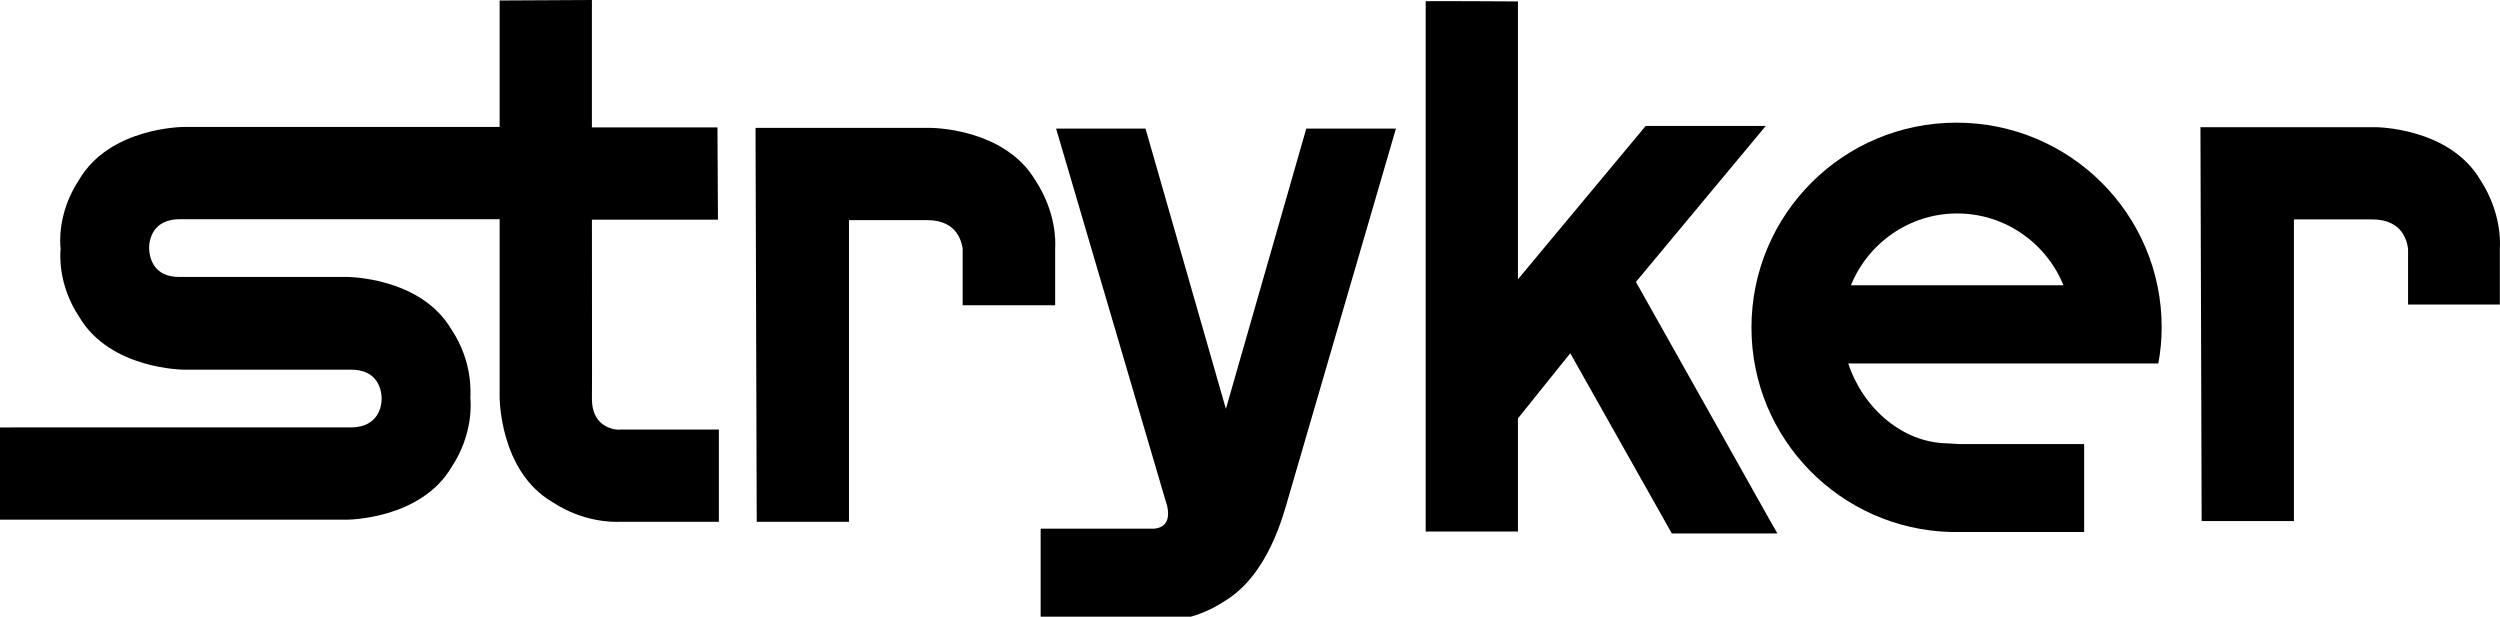 <svg width="150" height="37" viewBox="0 0 150 37" fill="none" xmlns="http://www.w3.org/2000/svg">
  <path d="M37.17 25.788c-.556-.014-1.641-.314-1.655-1.826.014-.884 0-6.076 0-10.783h7.562c0-1.013-.029-5.534-.029-5.534h-7.534V0c-1.013 0-5.536.029-5.536.029v7.588H11.03s-4.438 0-6.292 3.181c-1.298 1.968-1.141 3.851-1.099 4.108-.029.271-.185 2.154 1.113 4.108 1.869 3.166 6.292 3.166 6.292 3.166h9.988c1.627-.014 1.855 1.184 1.869 1.726 0 .528-.243 1.74-1.855 1.74H0v5.534h20.818s4.438 0 6.292-3.181c1.284-1.954 1.141-3.837 1.113-4.108 0-.271.171-2.154-1.127-4.108-1.855-3.181-6.293-3.166-6.293-3.166H10.801c-1.612.029-1.841-1.184-1.855-1.726 0-.528.228-1.74 1.855-1.74h19.177v10.683s-.014 4.436 3.168 6.29c1.883 1.241 3.696 1.198 4.066 1.184h5.921v-5.534h-5.979l.014.014ZM57.774 18.314h5.536v-3.423c.029-.385.057-2.182-1.184-4.065-1.869-3.166-6.293-3.152-6.293-3.152H45.332l.071 23.634h5.536V13.207h4.68c1.883 0 2.126 1.383 2.169 1.954 0 0 0-.314-.029-.314v3.466h.014ZM144.455 18.271h5.537v-3.409c.028-.385.057-2.182-1.171-4.065-1.869-3.166-6.292-3.166-6.292-3.166h-10.502l.072 23.634h5.536V13.165h4.694c1.884 0 2.141 1.383 2.169 1.954l-.014-.314v3.466h-.029Z" fill="#000"/>
  <path d="M62.439 31.721v5.534h6.963c.385.029 2.197.057 4.066-1.184 2.654-1.583 3.553-5.263 3.853-6.276.357-1.227 6.435-22.079 6.435-22.079h-5.379l-4.823 16.816-4.823-16.816h-5.365l6.492 22.065.171.571c.114.499.143 1.284-.785 1.369h-6.835.029ZM91.077 16.773V.086S86.554.057 85.541.071v31.821h5.536V25.103l3.139-3.908 6.093 10.811h6.335l-.513-.899s-5.508-9.813-7.976-14.192l7.79-9.357h-7.205l-7.676 9.214h.014Z" fill="#000"/>
  <path d="M111.052 17.13c1.013-2.525 3.496-4.322 6.378-4.322s5.351 1.783 6.378 4.308h-12.756v.014Zm18.649 2.51c0-6.789-5.507-12.28-12.314-12.28-6.806 0-12.299 5.505-12.299 12.295 0 6.675 5.336 12.095 11.971 12.266h7.991v-5.277h-7.491l-.728-.043c-2.668-.043-5.037-2.082-5.936-4.792h18.606c.129-.713.2-1.426.2-2.182" fill="#000"/>
</svg>
